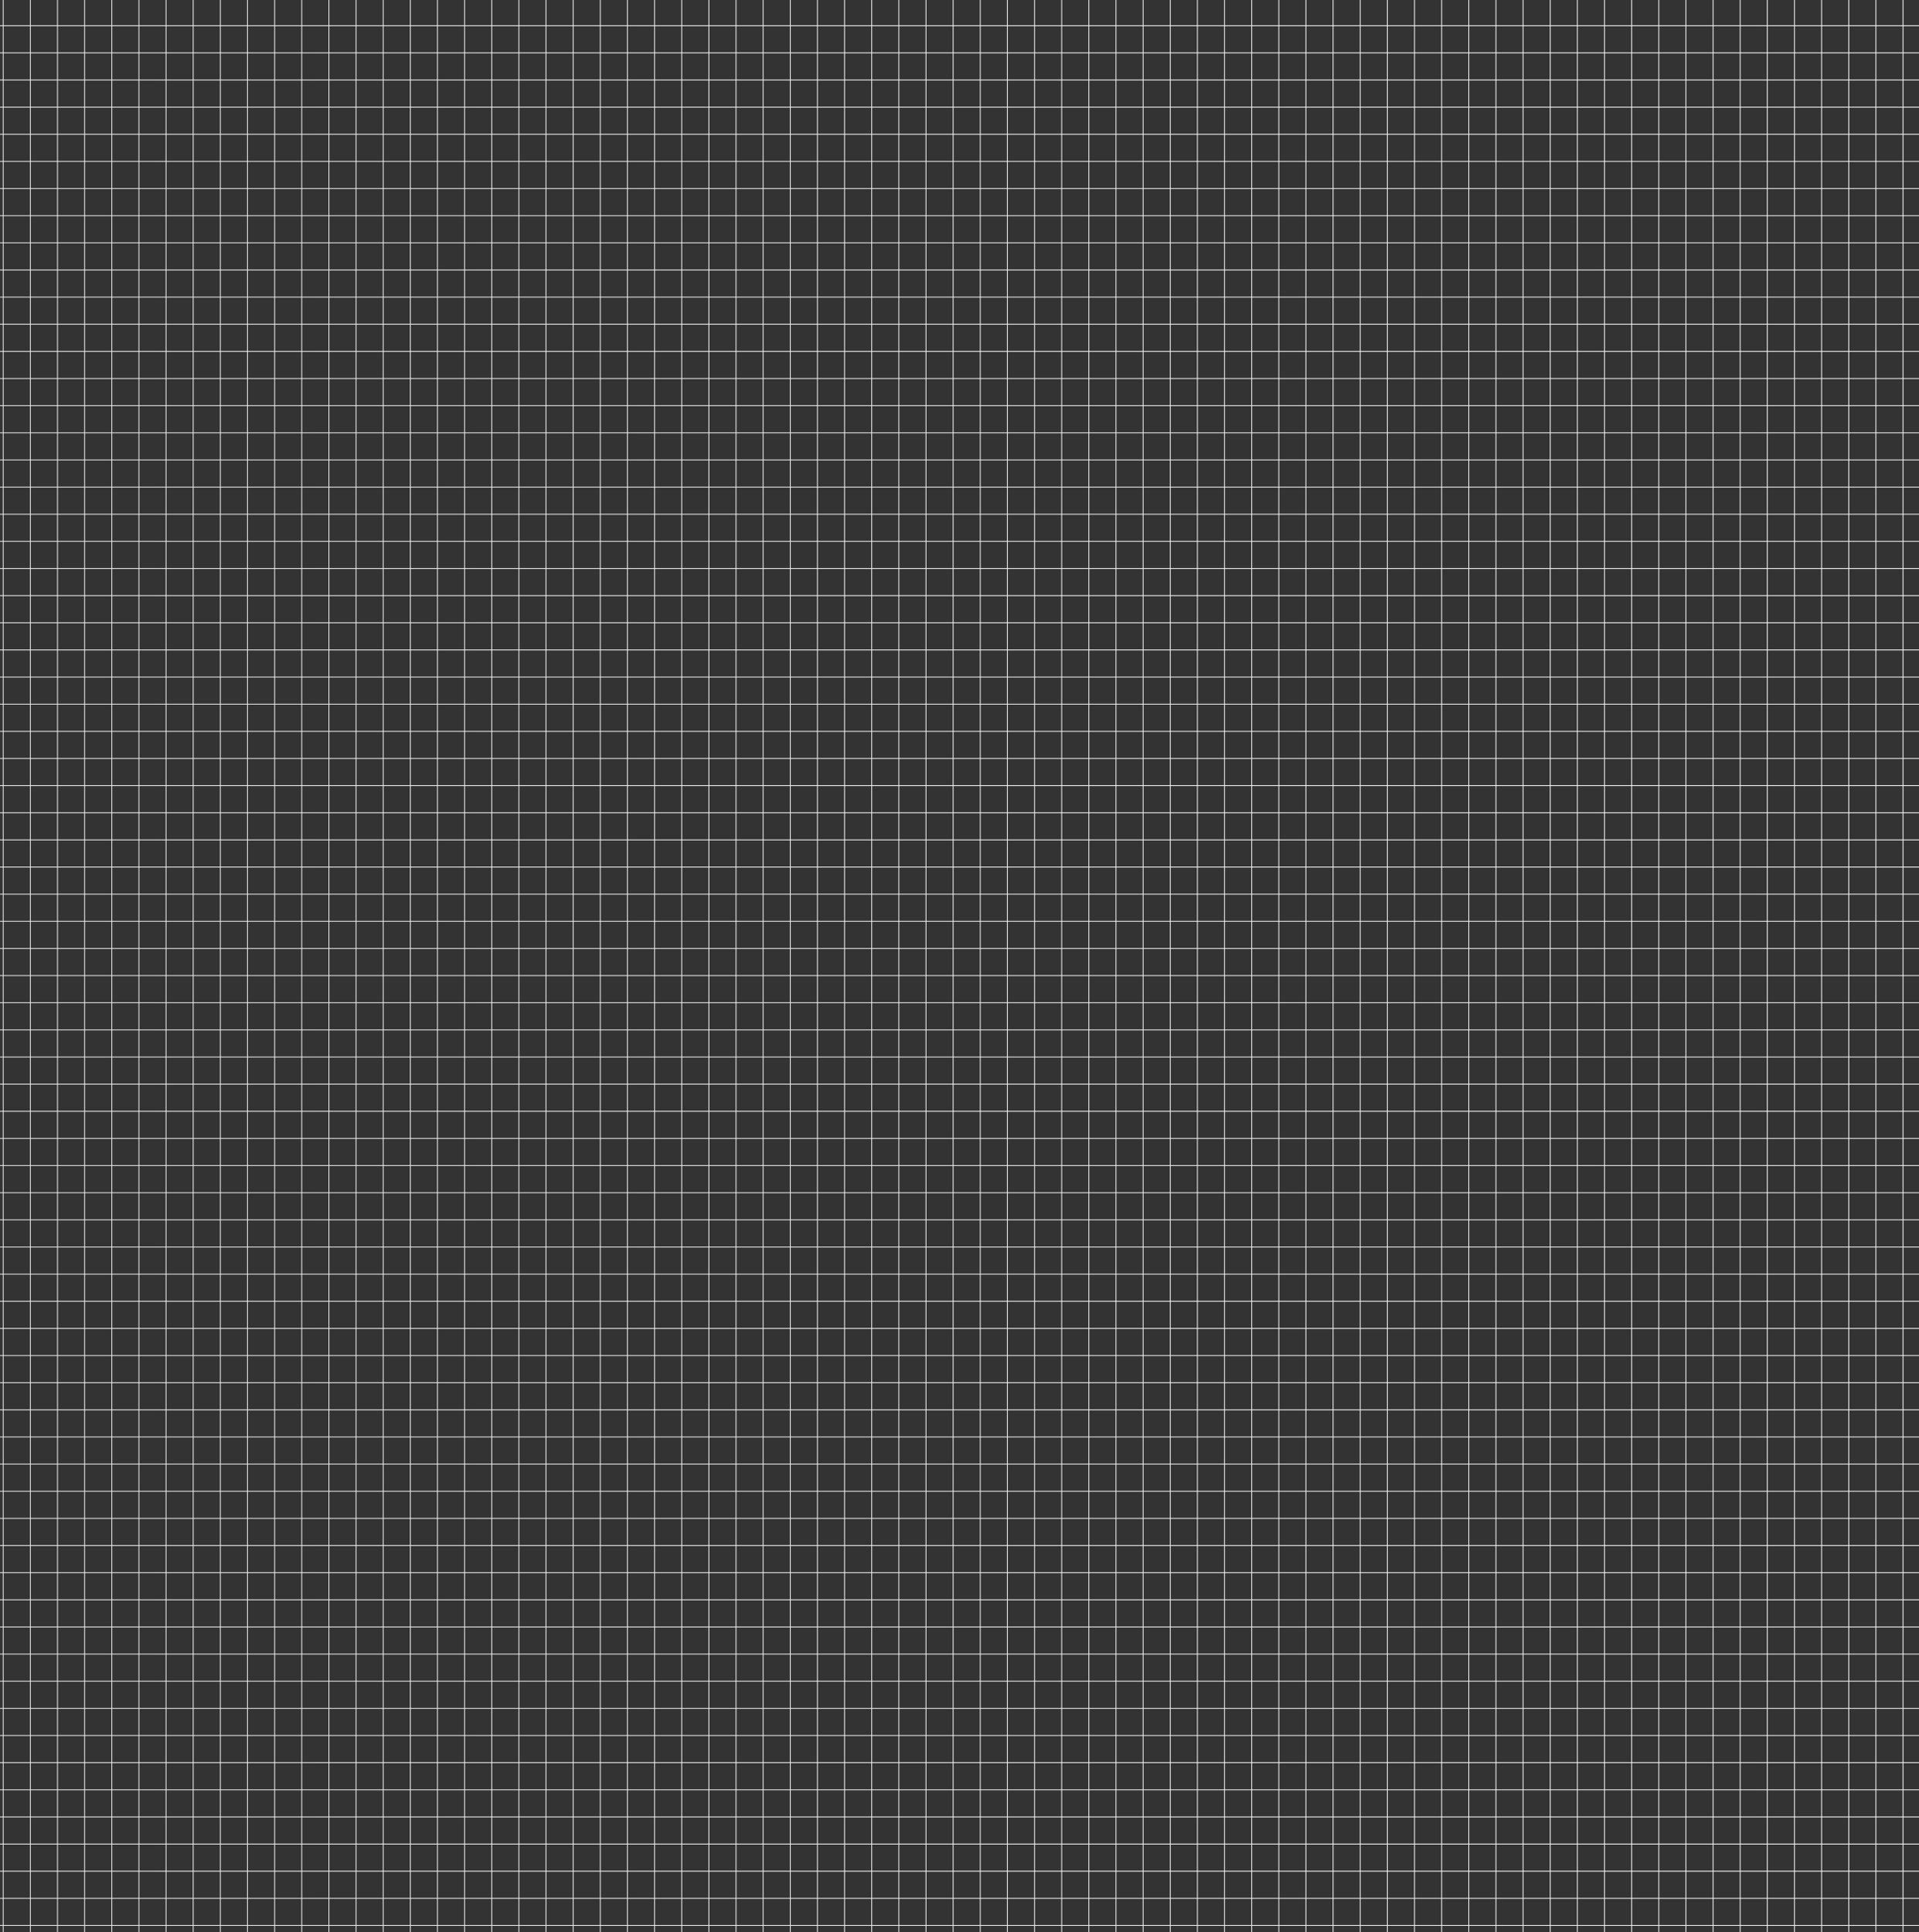 <svg width="720" height="725" viewBox="0 0 720 725" fill="none" xmlns="http://www.w3.org/2000/svg">
<rect x="0" y="0" width="720" height="725" fill="#333333" stroke="none"/>
<g clip-path="url(#clip0_1630_1058)">
<path d="M815.835 -295.837L-447.175 -295.85M815.835 -285.66L-447.175 -285.66M815.835 -275.483L-447.175 -275.483M815.835 -265.293L-447.175 -265.293M815.835 -255.116L-447.175 -255.116M815.835 -244.927L-447.175 -244.927M815.835 -234.75L-447.175 -234.75M815.835 -224.56L-447.175 -224.56M815.835 -214.383L-447.175 -214.383M815.835 -204.193L-447.175 -204.193M815.835 -194.016L-447.175 -194.016M815.835 -183.827L-447.175 -183.827M815.835 -173.65L-447.175 -173.65M815.835 -163.46L-447.175 -163.46M815.835 -153.283L-447.175 -153.283M815.835 -143.093L-447.175 -143.094M815.835 -132.917L-447.175 -132.917M815.835 -122.74L-447.175 -122.74M815.835 -112.55L-447.175 -112.55M815.835 -102.373L-447.175 -102.373M815.835 -92.183L-447.175 -92.183M815.835 -82.006L-447.175 -82.006M815.835 -71.817L-447.175 -71.817M815.835 -61.64L-447.175 -61.64M815.835 -51.45L-447.175 -51.45M815.835 -41.273L-447.175 -41.273M815.835 -31.083L-447.175 -31.083M815.835 -20.906L-447.175 -20.906M815.835 -10.717L-447.175 -10.717M815.835 -0.54L-447.175 -0.54M815.835 9.65L-447.175 9.65M815.835 19.827L-447.175 19.827M815.835 30.017L-447.175 30.017M815.835 40.194L-447.175 40.194M815.835 50.371L-447.175 50.37M815.835 60.56L-447.175 60.56M815.835 70.737L-447.175 70.737M815.835 80.927L-447.175 80.927M815.835 91.104L-447.175 91.104M815.835 101.293L-447.175 101.293M815.835 111.47L-447.175 111.47M815.835 121.66L-447.175 121.66M815.835 131.837L-447.175 131.837M815.835 142.027L-447.175 142.027M815.835 152.204L-447.175 152.204M815.835 162.393L-447.175 162.393M815.835 172.57L-447.175 172.57M815.835 182.76L-447.175 182.76M815.835 192.937L-447.175 192.937M815.835 203.114L-447.175 203.114M815.835 213.304L-447.175 213.304M815.835 223.481L-447.175 223.481M815.835 233.67L-447.175 233.67M815.835 243.847L-447.175 243.847M815.835 254.037L-447.175 254.037M815.835 264.214L-447.175 264.214M815.835 274.404L-447.175 274.404M815.835 284.581L-447.175 284.581M815.835 294.77L-447.175 294.77M815.835 304.947L-447.175 304.947M815.835 315.137L-447.175 315.137M815.835 325.314L-447.175 325.314M815.835 335.503L-447.175 335.503M815.835 345.68L-447.175 345.68M815.835 355.87L-447.175 355.87M815.835 366.047L-447.175 366.047M815.835 376.224L-447.175 376.224M815.835 386.414L-447.175 386.414M815.835 396.591L-447.175 396.591M815.835 406.78L-447.175 406.78M815.835 416.957L-447.175 416.957M815.835 427.147L-447.175 427.147M815.835 437.324L-447.175 437.324M815.835 447.514L-447.175 447.514M815.835 457.691L-447.175 457.691M815.835 467.88L-447.175 467.88M815.835 478.057L-447.175 478.057M815.835 488.247L-447.175 488.247M815.835 498.424L-447.175 498.424M815.835 508.614L-447.175 508.614M815.835 518.791L-447.175 518.791M815.835 528.968L-447.175 528.968M815.835 539.157L-447.175 539.157M815.835 549.334L-447.175 549.334M815.835 559.524L-447.175 559.524M815.835 569.701L-447.175 569.701M815.835 579.89L-447.175 579.89M815.835 590.067L-447.175 590.067M815.835 600.257L-447.175 600.257M815.835 610.434L-447.175 610.434M815.835 620.624L-447.175 620.624M815.835 630.801L-447.175 630.801M815.835 640.99L-447.175 640.99M815.835 651.167L-447.175 651.167M815.835 661.357L-447.175 661.357M815.835 671.534L-447.175 671.534M815.835 681.724L-447.175 681.724M815.835 691.901L-447.175 691.901M815.835 702.078L-447.175 702.078M815.835 712.267L-447.175 712.267M815.835 722.444L-447.175 722.444M815.835 732.634L-447.175 732.634M815.835 742.811L-447.175 742.811M815.835 753.001L-447.175 753.001M815.835 763.178L-447.175 763.178M815.835 773.367L-447.175 773.367M815.835 783.544L-447.175 783.544M815.835 793.734L-447.175 793.734M815.835 803.911L-447.175 803.911M815.835 814.101L-447.175 814.1M815.835 824.277L-447.175 824.277M815.835 834.467L-447.175 834.467M815.835 844.644L-447.175 844.644M815.835 854.834L-447.175 854.834M815.835 865.011L-447.175 865.011M815.835 875.188L-447.175 875.188M815.835 885.377L-447.175 885.377M815.835 895.554L-447.175 895.554M815.835 905.744L-447.175 905.744M815.835 915.921L-447.175 915.921M815.835 926.111L-447.175 926.111M815.835 936.288L-447.175 936.288M815.835 946.477L-447.175 946.477M815.835 956.654L-447.175 956.654M815.835 966.844L-447.175 966.844M815.835 977.021L-447.175 977.021M815.835 987.211L-447.175 987.211M815.835 997.388L-447.175 997.388M815.835 1007.58L-447.175 1007.58M815.835 1017.75L-447.175 1017.75M815.835 1027.93L-447.175 1027.93M815.835 1038.12L-447.175 1038.12M815.835 1048.3L-447.175 1048.3M815.835 1058.49L-447.175 1058.49M815.835 1068.66L-447.175 1068.66M815.835 1078.85L-447.175 1078.85M815.835 1089.03L-447.175 1089.03M815.835 1099.22L-447.175 1099.22M815.835 1109.4L-447.175 1109.4M815.835 1119.59L-447.175 1119.59M815.835 1129.76L-447.175 1129.76M815.835 1139.95L-447.175 1139.95M815.835 1150.13L-447.175 1150.13M815.835 1160.32L-447.175 1160.32M815.835 1170.5L-447.175 1170.5M815.835 1180.69L-447.175 1180.69M815.835 1190.86L-447.175 1190.86M815.835 1201.04L-447.175 1201.04M815.835 1211.23L-447.175 1211.23M815.835 1221.41L-447.175 1221.41M815.835 1231.6L-447.175 1231.6M815.835 1241.77L-447.175 1241.77M815.835 1251.96L-447.175 1251.96M815.835 1262.14L-447.175 1262.14M815.835 1272.33L-447.175 1272.33M815.835 1282.51L-447.175 1282.51M815.835 1292.7L-447.175 1292.7M815.835 1302.87L-447.175 1302.87M815.835 1313.06L-447.175 1313.06M815.835 1323.24L-447.175 1323.24M815.835 1333.43L-447.175 1333.43M815.835 1343.61L-447.175 1343.61M815.835 1353.78L-447.175 1353.78M815.835 1363.97L-447.175 1363.97M815.835 1374.15L-447.175 1374.15M815.835 1384.34L-447.175 1384.34M815.835 1394.52L-447.175 1394.52M815.835 1404.71L-447.175 1404.71M815.835 1414.88L-447.175 1414.88M815.835 1425.07L-447.175 1425.07M815.835 1435.25L-447.175 1435.25M815.835 1445.44L-447.175 1445.44M815.835 1455.62L-447.175 1455.62M815.835 1465.81L-447.175 1465.81M815.835 1475.98L-447.175 1475.98M815.835 1486.17L-447.175 1486.17M815.835 1496.35L-447.175 1496.35M815.835 1506.54L-447.175 1506.54M815.835 1516.72L-447.175 1516.72M815.835 1526.89L-447.175 1526.89M815.848 1526.91L815.848 -295.837M805.658 1526.91L805.658 -295.837M795.481 1526.91L795.481 -295.837M785.291 1526.91L785.291 -295.837M775.114 1526.91L775.114 -295.837M764.925 1526.91L764.925 -295.837M754.748 1526.91L754.748 -295.837M744.558 1526.91L744.558 -295.837M734.381 1526.91L734.381 -295.837M724.191 1526.91L724.191 -295.837M714.014 1526.91L714.014 -295.837M703.825 1526.91L703.825 -295.837M693.648 1526.91L693.648 -295.837M683.458 1526.91L683.458 -295.837M673.281 1526.91L673.281 -295.837M663.091 1526.91L663.092 -295.837M652.914 1526.91L652.915 -295.837M642.737 1526.91L642.738 -295.837M632.548 1526.91L632.548 -295.837M622.371 1526.91L622.371 -295.837M612.181 1526.91L612.181 -295.837M602.004 1526.91L602.004 -295.837M591.815 1526.91L591.815 -295.837M581.638 1526.91L581.638 -295.837M571.448 1526.91L571.448 -295.837M561.271 1526.91L561.271 -295.837M551.081 1526.91L551.081 -295.837M540.904 1526.91L540.904 -295.837M530.715 1526.91L530.715 -295.837M520.538 1526.91L520.538 -295.837M510.348 1526.91L510.348 -295.837M500.171 1526.91L500.171 -295.837M489.981 1526.91L489.981 -295.837M479.804 1526.91L479.804 -295.837M469.627 1526.91L469.627 -295.837M459.438 1526.91L459.438 -295.837M449.261 1526.91L449.261 -295.837M439.071 1526.91L439.071 -295.837M428.894 1526.91L428.894 -295.837M418.705 1526.91L418.705 -295.837M408.528 1526.91L408.528 -295.837M398.338 1526.91L398.338 -295.837M388.161 1526.91L388.161 -295.837M377.971 1526.91L377.971 -295.837M367.794 1526.91L367.794 -295.837M357.605 1526.91L357.605 -295.837M347.428 1526.91L347.428 -295.837M337.238 1526.91L337.238 -295.837M327.061 1526.91L327.061 -295.837M316.884 1526.91L316.884 -295.837M306.694 1526.91L306.694 -295.837M296.517 1526.91L296.517 -295.837M286.328 1526.91L286.328 -295.837M276.151 1526.91L276.151 -295.837M265.961 1526.91L265.961 -295.837M255.784 1526.91L255.784 -295.837M245.594 1526.91L245.595 -295.837M235.417 1526.91L235.418 -295.837M225.228 1526.91L225.228 -295.837M215.051 1526.91L215.051 -295.837M204.861 1526.91L204.861 -295.837M194.684 1526.91L194.684 -295.837M184.495 1526.91L184.495 -295.837M174.318 1526.91L174.318 -295.837M164.128 1526.91L164.128 -295.837M153.951 1526.91L153.951 -295.837M143.774 1526.91L143.774 -295.837M133.584 1526.91L133.584 -295.837M123.407 1526.91L123.407 -295.837M113.218 1526.91L113.218 -295.837M103.041 1526.91L103.041 -295.837M92.851 1526.91L92.851 -295.837M82.674 1526.91L82.674 -295.837M72.484 1526.91L72.484 -295.837M62.307 1526.91L62.307 -295.837M52.118 1526.91L52.118 -295.837M41.941 1526.91L41.941 -295.837M31.751 1526.91L31.751 -295.837M21.574 1526.91L21.574 -295.837M11.384 1526.91L11.385 -295.837M1.207 1526.91L1.208 -295.837M-8.97 1526.91L-8.969 -295.837M-19.159 1526.91L-19.159 -295.837M-29.336 1526.91L-29.336 -295.837M-39.526 1526.91L-39.526 -295.837M-49.703 1526.91L-49.703 -295.837M-59.892 1526.91L-59.892 -295.837M-70.069 1526.91L-70.069 -295.837M-80.259 1526.91L-80.259 -295.837M-90.436 1526.91L-90.436 -295.837M-100.626 1526.91L-100.626 -295.837M-110.803 1526.91L-110.803 -295.837M-120.992 1526.91L-120.992 -295.837M-131.169 1526.91L-131.169 -295.837M-141.359 1526.91L-141.359 -295.837M-151.536 1526.91L-151.536 -295.837M-161.726 1526.91L-161.726 -295.837M-171.903 1526.91L-171.903 -295.837M-182.08 1526.91L-182.08 -295.837M-192.269 1526.91L-192.269 -295.837M-202.446 1526.91L-202.446 -295.837M-212.636 1526.91L-212.636 -295.837M-222.813 1526.91L-222.813 -295.837M-233.002 1526.91L-233.002 -295.837M-243.18 1526.91L-243.179 -295.837M-253.369 1526.91L-253.369 -295.837M-263.546 1526.91L-263.546 -295.837M-273.736 1526.91L-273.736 -295.837M-283.913 1526.91L-283.913 -295.837M-294.102 1526.91L-294.102 -295.837M-304.279 1526.91L-304.279 -295.837M-314.469 1526.91L-314.469 -295.837M-324.646 1526.91L-324.646 -295.837M-334.836 1526.91L-334.836 -295.837M-345.013 1526.91L-345.013 -295.837M-355.19 1526.91L-355.19 -295.837M-365.379 1526.91L-365.379 -295.837M-375.556 1526.91L-375.556 -295.837M-385.746 1526.91L-385.746 -295.837M-395.923 1526.91L-395.923 -295.837M-406.113 1526.91L-406.113 -295.837M-416.29 1526.91L-416.29 -295.837M-426.479 1526.91L-426.479 -295.837M-436.656 1526.91L-436.656 -295.837M-446.846 1526.89L-446.846 -295.837" stroke="url(#paint0_linear_1630_1058)" stroke-width="0.316" stroke-miterlimit="10"/>
</g>
<defs>
<linearGradient id="paint0_linear_1630_1058" x1="1232.36" y1="615.212" x2="-447.175" y2="615.529" gradientUnits="userSpaceOnUse">
<stop stop-color="white"/>
<stop offset="0.717" stop-color="#ECEBEC"/>
</linearGradient>
<clipPath id="clip0_1630_1058">
<rect width="1822.74" height="816.438" fill="white" transform="translate(816 -296) rotate(90)"/>
</clipPath>
</defs>
</svg>
